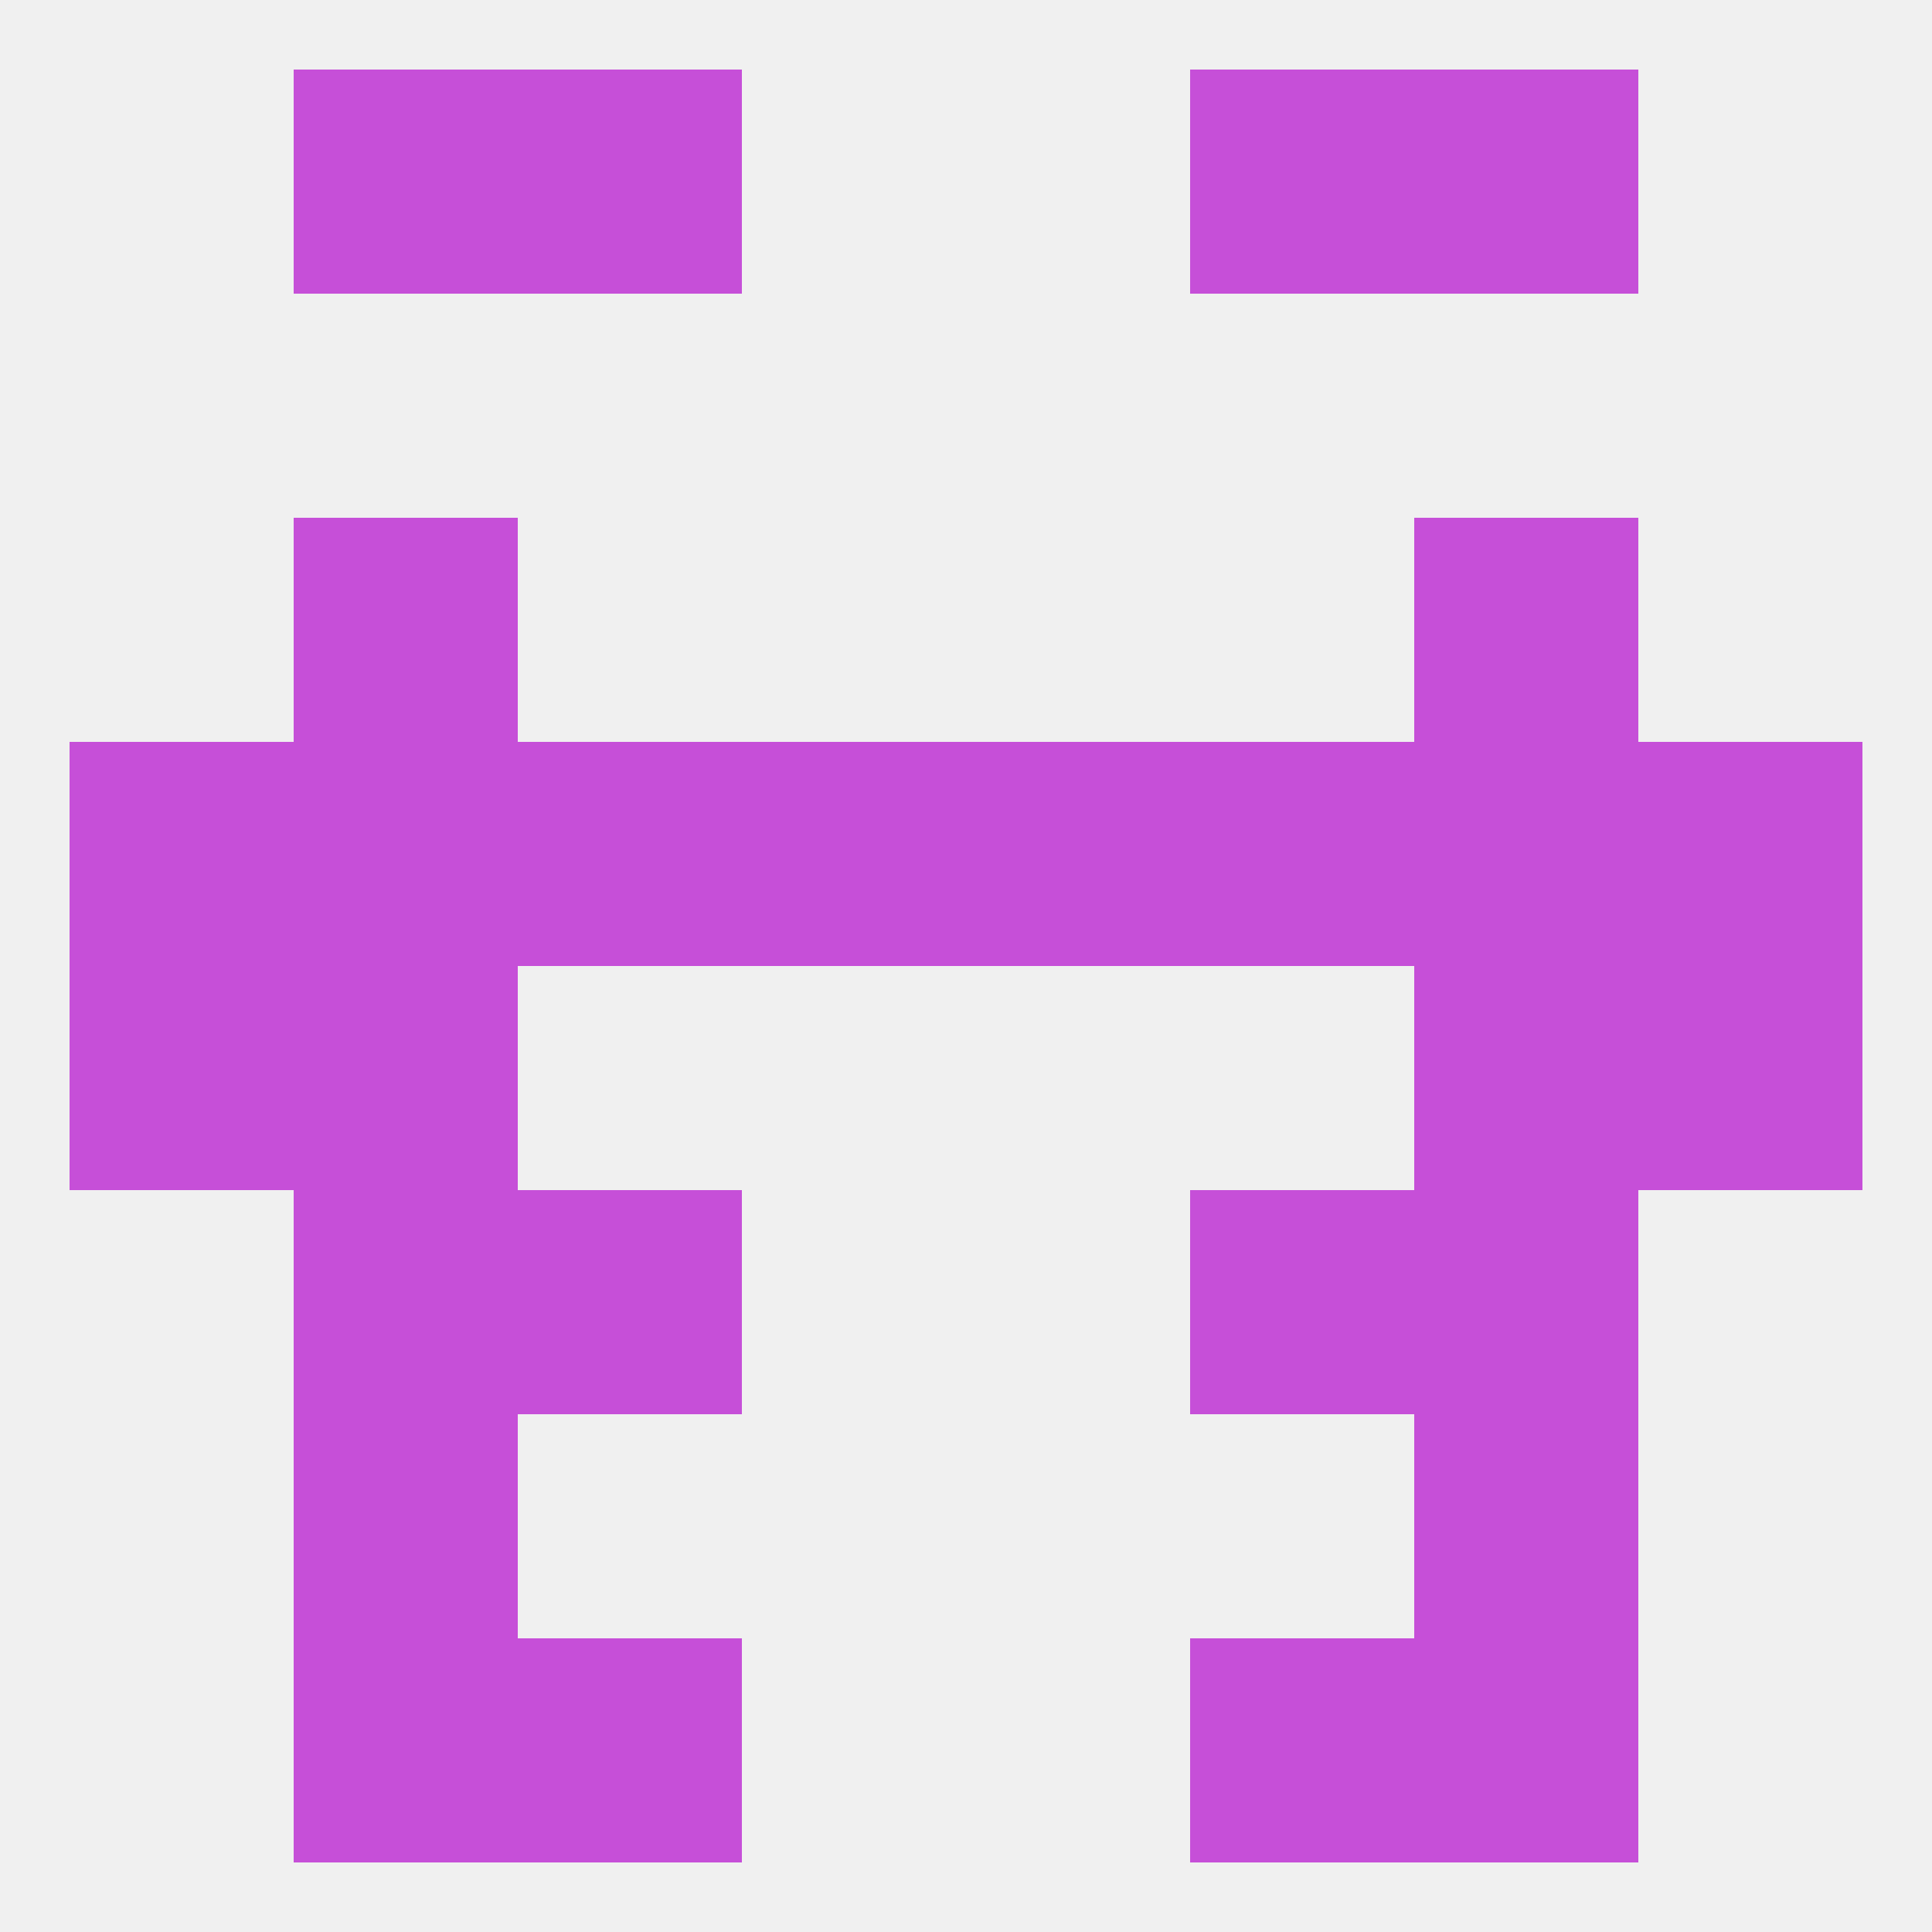 
<!--   <?xml version="1.0"?> -->
<svg version="1.1" baseprofile="full" xmlns="http://www.w3.org/2000/svg" xmlns:xlink="http://www.w3.org/1999/xlink" xmlns:ev="http://www.w3.org/2001/xml-events" width="250" height="250" viewBox="0 0 250 250" >
	<rect width="100%" height="100%" fill="rgba(240,240,240,255)"/>

	<rect x="38" y="212" width="29" height="29" fill="rgba(198,79,216,255)"/>
	<rect x="183" y="212" width="29" height="29" fill="rgba(198,79,216,255)"/>
	<rect x="67" y="212" width="29" height="29" fill="rgba(198,79,216,255)"/>
	<rect x="154" y="212" width="29" height="29" fill="rgba(198,79,216,255)"/>
	<rect x="183" y="9" width="29" height="29" fill="rgba(198,79,216,255)"/>
	<rect x="67" y="9" width="29" height="29" fill="rgba(198,79,216,255)"/>
	<rect x="154" y="9" width="29" height="29" fill="rgba(198,79,216,255)"/>
	<rect x="38" y="9" width="29" height="29" fill="rgba(198,79,216,255)"/>
	<rect x="9" y="125" width="29" height="29" fill="rgba(198,79,216,255)"/>
	<rect x="212" y="125" width="29" height="29" fill="rgba(198,79,216,255)"/>
	<rect x="38" y="125" width="29" height="29" fill="rgba(198,79,216,255)"/>
	<rect x="183" y="125" width="29" height="29" fill="rgba(198,79,216,255)"/>
	<rect x="125" y="96" width="29" height="29" fill="rgba(198,79,216,255)"/>
	<rect x="9" y="96" width="29" height="29" fill="rgba(198,79,216,255)"/>
	<rect x="212" y="96" width="29" height="29" fill="rgba(198,79,216,255)"/>
	<rect x="38" y="96" width="29" height="29" fill="rgba(198,79,216,255)"/>
	<rect x="183" y="96" width="29" height="29" fill="rgba(198,79,216,255)"/>
	<rect x="67" y="96" width="29" height="29" fill="rgba(198,79,216,255)"/>
	<rect x="154" y="96" width="29" height="29" fill="rgba(198,79,216,255)"/>
	<rect x="96" y="96" width="29" height="29" fill="rgba(198,79,216,255)"/>
	<rect x="38" y="67" width="29" height="29" fill="rgba(198,79,216,255)"/>
	<rect x="183" y="67" width="29" height="29" fill="rgba(198,79,216,255)"/>
	<rect x="38" y="154" width="29" height="29" fill="rgba(198,79,216,255)"/>
	<rect x="183" y="154" width="29" height="29" fill="rgba(198,79,216,255)"/>
	<rect x="67" y="154" width="29" height="29" fill="rgba(198,79,216,255)"/>
	<rect x="154" y="154" width="29" height="29" fill="rgba(198,79,216,255)"/>
	<rect x="38" y="183" width="29" height="29" fill="rgba(198,79,216,255)"/>
	<rect x="183" y="183" width="29" height="29" fill="rgba(198,79,216,255)"/>
</svg>